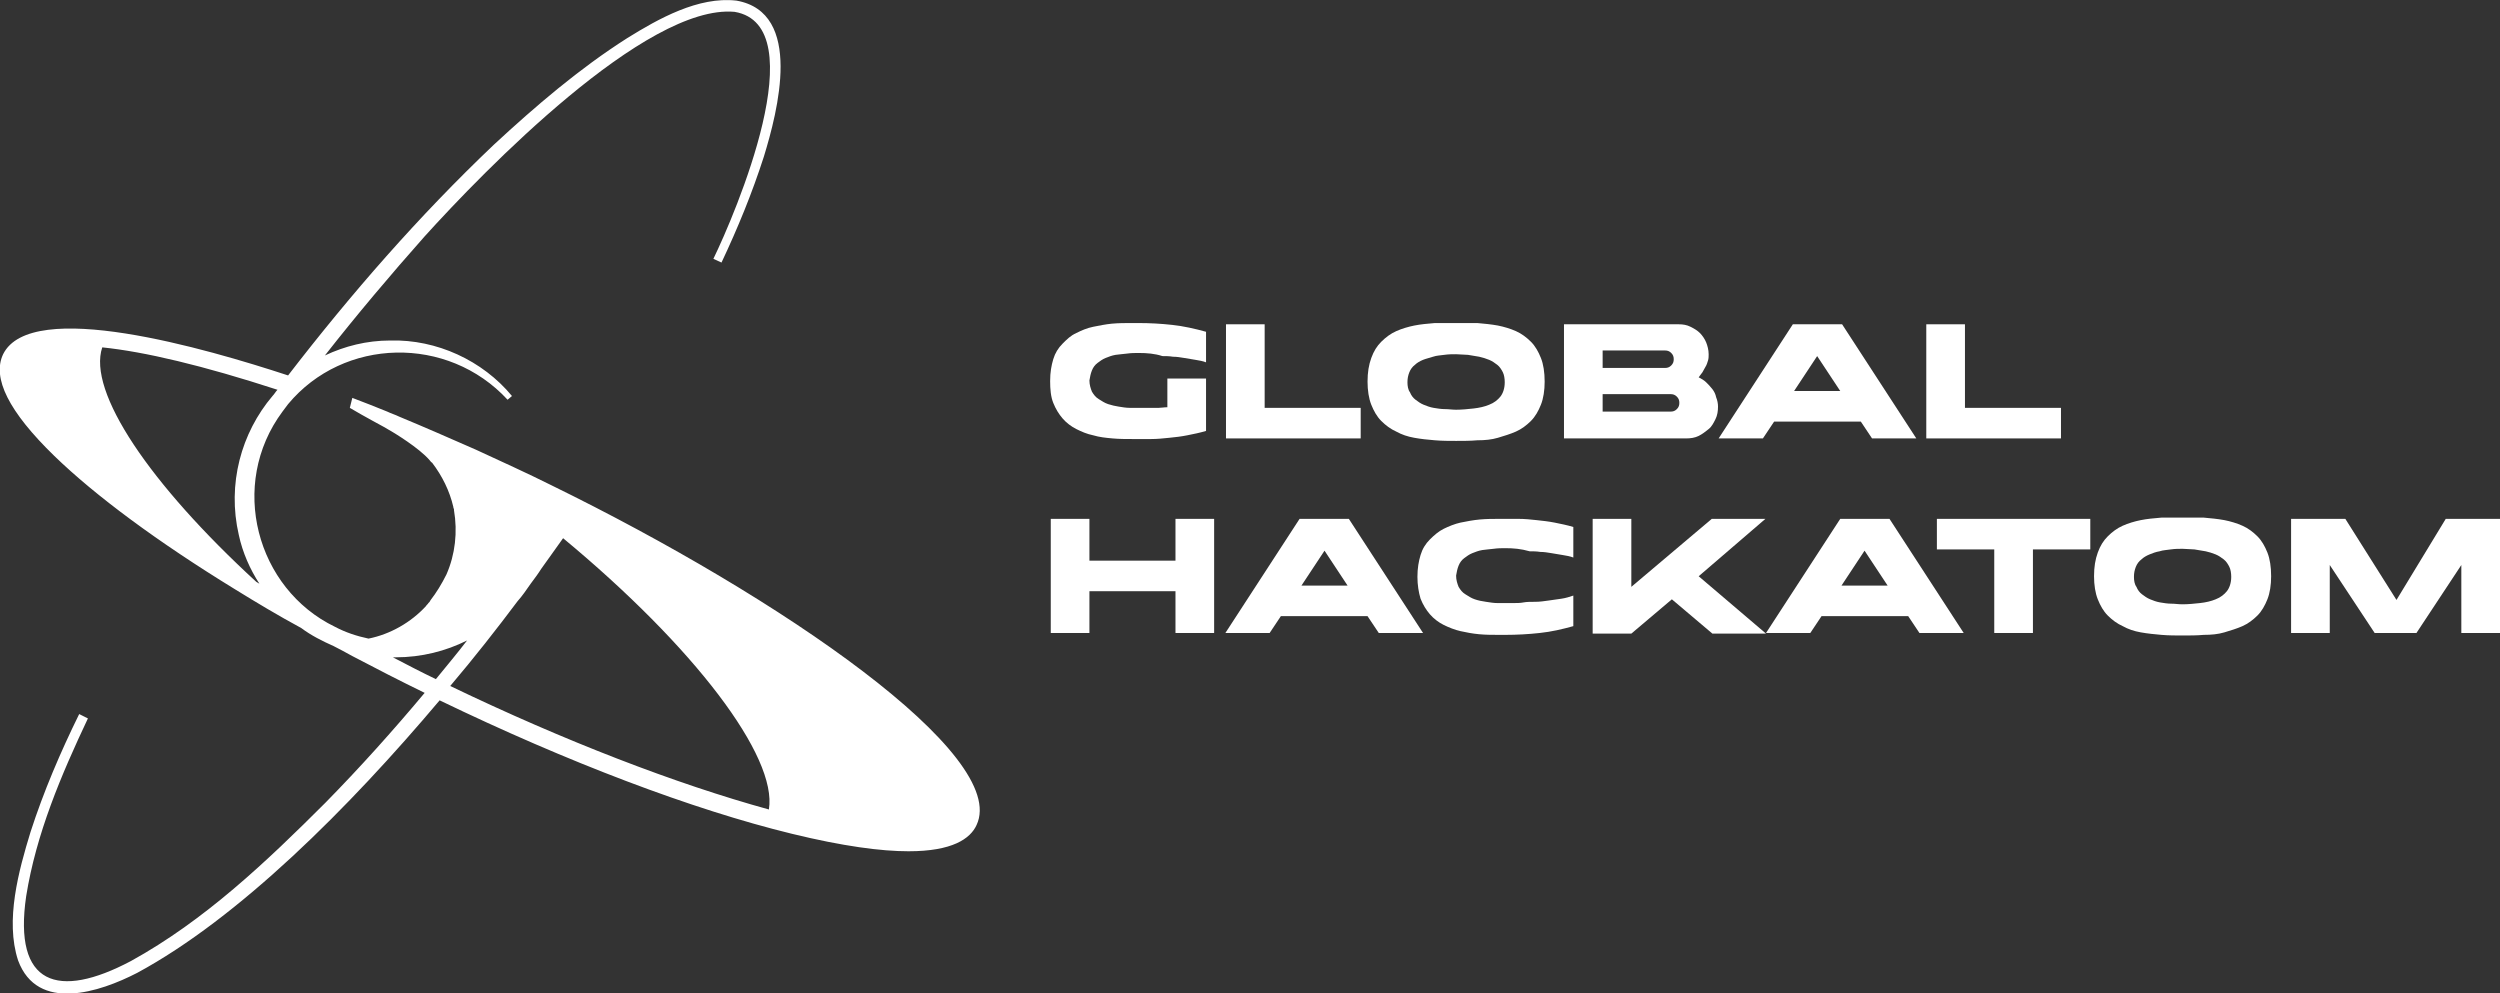 <svg width="229" height="91" viewBox="0 0 229 91" fill="none" xmlns="http://www.w3.org/2000/svg">
<rect x="0" y="0" width="229" height="91" fill="#333333" stroke="none"/>
<g clip-path="url(#clip0_969_742)">
<path d="M50.495 44.443C48.21 43.301 45.925 42.273 43.583 41.187C41.241 40.159 38.899 39.131 36.557 38.16C36.214 37.988 35.815 37.874 35.472 37.703C34.501 37.303 33.472 36.903 32.273 36.446C32.216 36.731 32.102 37.074 32.044 37.36C32.73 37.76 33.415 38.16 34.158 38.559C34.901 38.959 35.529 39.302 35.986 39.588C35.986 39.588 38.385 41.016 39.356 42.158C39.413 42.215 39.47 42.33 39.584 42.387C40.498 43.586 41.184 44.957 41.527 46.443C41.527 46.5 41.527 46.557 41.584 46.614C41.584 46.671 41.584 46.671 41.584 46.728C41.926 48.728 41.698 50.784 40.898 52.612C40.441 53.526 39.984 54.269 39.413 55.011C39.413 55.069 39.356 55.069 39.356 55.126C39.299 55.183 39.299 55.183 39.242 55.24C39.185 55.354 39.07 55.411 39.013 55.526C37.642 57.011 35.757 58.096 33.758 58.496C32.673 58.267 31.645 57.925 30.674 57.411C23.476 53.926 20.906 44.386 25.875 37.703C26.047 37.474 26.218 37.246 26.389 37.017C31.473 30.905 41.013 30.676 46.496 36.617L46.896 36.274C44.211 33.018 39.984 31.076 35.757 31.19C33.587 31.19 31.587 31.704 29.76 32.561C32.673 28.848 35.757 25.192 38.899 21.651C44.269 15.71 59.177 0.343 67.288 1.085C74.714 2.342 67.346 19.594 65.346 23.707L66.089 24.05C67.574 20.908 68.888 17.709 69.973 14.338C71.23 10.226 73.629 1.143 67.46 0.057C63.975 -0.343 60.32 1.714 57.464 3.485C53.065 6.284 49.067 9.711 45.239 13.253C38.385 19.765 32.159 26.906 26.389 34.389C18.907 31.933 2.855 27.249 0.285 32.447C-0.743 34.618 0.799 37.703 4.969 41.758C8.739 45.414 14.451 49.642 21.534 53.983C23.476 55.183 25.476 56.382 27.589 57.525C28.503 58.21 29.531 58.724 30.559 59.181C31.131 59.467 31.645 59.753 32.273 60.096C34.444 61.238 36.671 62.38 38.899 63.466C35.986 66.951 32.958 70.321 29.817 73.52C24.39 78.947 18.735 84.317 11.995 88.03C5.312 91.571 1.199 90.257 2.398 82.089C3.312 76.376 5.597 71.006 8.053 65.808L7.254 65.408C5.54 68.893 3.998 72.492 2.798 76.205C1.713 79.746 0.456 84.317 1.656 87.972C3.427 92.771 9.139 90.886 12.566 89.115C21.877 84.088 31.987 73.977 40.27 64.151C51.98 69.807 63.404 74.148 72.544 76.376C77.228 77.519 80.712 77.976 83.225 77.976C87.224 77.976 88.88 76.833 89.452 75.576C92.479 69.178 71.63 54.783 50.495 44.443ZM24.961 36.274C22.105 39.645 20.791 44.329 21.877 49.013C22.22 50.613 22.905 52.155 23.762 53.469C23.648 53.412 23.59 53.355 23.476 53.298C13.709 44.329 7.996 35.875 9.367 31.819C13.252 32.219 18.564 33.475 25.418 35.703C25.247 35.875 25.133 36.103 24.961 36.274ZM35.986 60.21C36.1 60.21 36.214 60.21 36.272 60.21C38.613 60.21 40.841 59.639 42.783 58.667C41.869 59.867 40.898 61.01 39.927 62.209C38.613 61.581 37.3 60.895 35.986 60.21ZM47.41 55.069C47.867 54.554 48.21 54.04 48.61 53.469C48.952 53.012 49.295 52.555 49.581 52.098L51.58 49.299C63.575 59.239 71.23 69.293 70.43 74.148C61.919 71.806 51.694 67.865 41.241 62.837C43.469 60.21 45.525 57.582 47.41 55.069Z" fill="white"/>
<path d="M104.304 32.333C103.961 32.333 103.618 32.333 103.219 32.39C102.819 32.447 102.533 32.447 102.19 32.504C101.848 32.561 101.562 32.676 101.276 32.79C100.991 32.904 100.762 33.075 100.534 33.247C100.305 33.418 100.134 33.647 100.02 33.932C99.906 34.218 99.848 34.504 99.791 34.846C99.791 35.246 99.906 35.589 100.02 35.875C100.191 36.16 100.362 36.389 100.648 36.56C100.934 36.731 101.162 36.903 101.505 37.017C101.848 37.131 102.133 37.188 102.476 37.246C102.819 37.303 103.161 37.36 103.504 37.36C103.847 37.36 104.19 37.36 104.475 37.36C104.589 37.36 104.704 37.36 104.875 37.36C105.046 37.36 105.218 37.36 105.446 37.36C105.675 37.36 105.903 37.36 106.132 37.36C106.36 37.36 106.646 37.303 106.931 37.303V34.675H110.473V39.473C109.902 39.645 109.331 39.759 108.759 39.873C108.188 39.988 107.674 40.045 107.103 40.102C106.532 40.159 106.018 40.216 105.446 40.216C104.875 40.216 104.304 40.216 103.733 40.216C103.104 40.216 102.533 40.216 101.905 40.159C101.276 40.102 100.705 40.045 100.134 39.873C99.563 39.759 99.049 39.531 98.592 39.302C98.135 39.074 97.678 38.731 97.335 38.331C96.992 37.931 96.707 37.474 96.478 36.903C96.25 36.332 96.193 35.646 96.193 34.903C96.193 34.104 96.307 33.475 96.478 32.904C96.65 32.333 96.935 31.876 97.335 31.476C97.735 31.076 98.078 30.733 98.592 30.505C99.049 30.276 99.563 30.048 100.134 29.934C100.705 29.819 101.276 29.705 101.848 29.648C102.476 29.591 103.047 29.591 103.676 29.591C103.79 29.591 103.847 29.591 103.961 29.591C104.075 29.591 104.133 29.591 104.247 29.591C105.332 29.591 106.36 29.648 107.388 29.762C108.417 29.876 109.445 30.105 110.473 30.391V33.19C110.187 33.075 109.845 33.018 109.502 32.961C109.159 32.904 108.816 32.847 108.474 32.79C108.131 32.733 107.788 32.676 107.446 32.676C107.103 32.618 106.76 32.618 106.474 32.618C105.789 32.39 105.046 32.333 104.304 32.333Z" fill="white"/>
<path d="M124.639 37.36V40.159H112.301V29.705H115.842V37.36H124.639Z" fill="white"/>
<path d="M133.379 29.591C134.007 29.591 134.635 29.591 135.321 29.591C135.949 29.648 136.578 29.705 137.206 29.819C137.777 29.934 138.348 30.105 138.862 30.333C139.376 30.562 139.833 30.905 140.233 31.305C140.633 31.704 140.919 32.219 141.147 32.79C141.376 33.361 141.49 34.104 141.49 34.961C141.49 35.76 141.376 36.503 141.147 37.074C140.919 37.645 140.633 38.16 140.233 38.559C139.833 38.959 139.376 39.302 138.862 39.531C138.348 39.759 137.777 39.93 137.206 40.102C136.635 40.273 136.006 40.33 135.321 40.33C134.692 40.387 134.007 40.387 133.379 40.387C132.75 40.387 132.122 40.387 131.437 40.33C130.751 40.273 130.18 40.216 129.552 40.102C128.923 39.988 128.409 39.816 127.895 39.531C127.381 39.302 126.924 38.959 126.524 38.559C126.124 38.16 125.839 37.645 125.61 37.074C125.382 36.503 125.267 35.76 125.267 34.961C125.267 34.104 125.382 33.418 125.61 32.79C125.839 32.161 126.124 31.704 126.524 31.305C126.924 30.905 127.381 30.562 127.895 30.333C128.409 30.105 128.98 29.934 129.552 29.819C130.123 29.705 130.751 29.648 131.437 29.591C132.122 29.591 132.75 29.591 133.379 29.591ZM133.379 37.531C133.893 37.531 134.464 37.474 134.978 37.417C135.492 37.36 136.006 37.246 136.406 37.074C136.863 36.903 137.206 36.617 137.434 36.332C137.663 36.046 137.834 35.589 137.834 35.018C137.834 34.675 137.777 34.332 137.663 34.104C137.549 33.875 137.377 33.59 137.149 33.418C136.92 33.247 136.692 33.075 136.406 32.961C136.121 32.847 135.778 32.733 135.492 32.676C135.149 32.618 134.807 32.561 134.464 32.504C134.121 32.504 133.721 32.447 133.379 32.447C133.036 32.447 132.693 32.447 132.293 32.504C131.894 32.561 131.608 32.561 131.265 32.676C130.922 32.79 130.637 32.847 130.351 32.961C130.066 33.075 129.78 33.247 129.609 33.418C129.38 33.59 129.209 33.818 129.095 34.104C128.98 34.389 128.923 34.675 128.923 35.018C128.923 35.36 128.98 35.703 129.152 35.932C129.266 36.217 129.437 36.446 129.666 36.617C129.894 36.789 130.123 36.96 130.408 37.074C130.694 37.188 130.98 37.303 131.322 37.36C131.665 37.417 132.008 37.474 132.351 37.474C132.693 37.474 133.036 37.531 133.379 37.531ZM133.379 37.531C133.436 37.531 133.436 37.531 133.379 37.531V37.531Z" fill="white"/>
<path d="M157.37 37.246C157.37 37.645 157.313 38.045 157.141 38.388C156.97 38.731 156.799 39.074 156.513 39.302C156.227 39.531 155.942 39.759 155.599 39.93C155.256 40.102 154.856 40.159 154.457 40.159H148.859C147.202 40.159 145.374 40.159 143.261 40.159V29.705H153.771C154.171 29.705 154.514 29.762 154.856 29.934C155.199 30.105 155.485 30.276 155.713 30.505C155.942 30.733 156.17 31.076 156.284 31.362C156.399 31.647 156.513 32.047 156.513 32.447C156.513 32.618 156.513 32.847 156.456 33.018C156.399 33.19 156.342 33.418 156.227 33.59C156.113 33.761 156.056 33.932 155.942 34.104C155.827 34.275 155.713 34.389 155.599 34.561C155.827 34.675 156.113 34.846 156.284 35.018C156.456 35.189 156.684 35.418 156.856 35.646C157.027 35.875 157.141 36.103 157.198 36.389C157.313 36.674 157.37 36.96 157.37 37.246ZM146.802 33.704H152.514C152.743 33.704 152.914 33.647 153.086 33.475C153.257 33.304 153.314 33.133 153.314 32.904C153.314 32.676 153.257 32.504 153.086 32.333C152.914 32.161 152.743 32.104 152.514 32.104H146.802V33.704ZM153.029 37.703C153.257 37.703 153.428 37.645 153.6 37.474C153.771 37.303 153.828 37.131 153.828 36.903C153.828 36.674 153.771 36.503 153.6 36.332C153.428 36.16 153.257 36.103 153.029 36.103H146.802V37.703H153.029Z" fill="white"/>
<path d="M161.483 40.159H157.427L164.224 29.705H168.737L175.534 40.159H171.479L170.451 38.617H162.511L161.483 40.159ZM166.452 32.618L164.339 35.817H168.566L166.452 32.618Z" fill="white"/>
<path d="M188.786 37.36V40.159H176.448V29.705H179.99V37.36H188.786Z" fill="white"/>
<path d="M107.674 47.528H111.215V57.982H107.674V54.155H99.791V57.982H96.25V47.528H99.791V51.356H107.674V47.528Z" fill="white"/>
<path d="M116.299 57.982H112.244L119.041 47.528H123.554L130.351 57.982H126.296L125.267 56.44H117.327L116.299 57.982ZM121.326 50.442L119.212 53.641H123.439L121.326 50.442Z" fill="white"/>
<path d="M137.891 50.213C137.548 50.213 137.206 50.213 136.806 50.27C136.406 50.327 136.12 50.327 135.778 50.385C135.435 50.442 135.149 50.556 134.864 50.67C134.578 50.784 134.35 50.956 134.121 51.127C133.893 51.299 133.721 51.527 133.607 51.813C133.493 52.098 133.436 52.384 133.379 52.727C133.379 53.127 133.493 53.469 133.607 53.755C133.778 54.041 133.95 54.269 134.235 54.44C134.521 54.612 134.749 54.783 135.092 54.897C135.435 55.012 135.721 55.069 136.12 55.126C136.52 55.183 136.806 55.24 137.149 55.24C137.491 55.24 137.834 55.24 138.12 55.24C138.234 55.24 138.462 55.24 138.691 55.24C138.919 55.24 139.262 55.24 139.548 55.183C139.833 55.126 140.233 55.126 140.633 55.126C141.033 55.126 141.433 55.069 141.833 55.012C142.232 54.955 142.632 54.897 143.032 54.84C143.432 54.783 143.775 54.669 144.117 54.555V57.354C143.089 57.639 142.118 57.868 141.033 57.982C140.005 58.096 138.919 58.154 137.891 58.154C137.777 58.154 137.72 58.154 137.606 58.154C137.491 58.154 137.434 58.154 137.32 58.154C136.692 58.154 136.12 58.154 135.492 58.096C134.864 58.039 134.293 57.925 133.778 57.811C133.264 57.697 132.693 57.468 132.236 57.24C131.779 57.011 131.322 56.668 130.979 56.268C130.637 55.869 130.351 55.412 130.123 54.84C129.951 54.269 129.837 53.584 129.837 52.841C129.837 52.041 129.951 51.413 130.123 50.842C130.294 50.27 130.58 49.813 130.979 49.413C131.379 49.014 131.779 48.671 132.236 48.442C132.693 48.214 133.264 47.985 133.778 47.871C134.35 47.757 134.921 47.643 135.549 47.585C136.178 47.528 136.749 47.528 137.377 47.528C137.948 47.528 138.519 47.528 139.091 47.528C139.662 47.528 140.233 47.585 140.747 47.643C141.261 47.7 141.833 47.757 142.404 47.871C142.975 47.985 143.546 48.1 144.117 48.271V51.07C143.832 50.956 143.489 50.899 143.146 50.842C142.804 50.784 142.461 50.727 142.118 50.67C141.775 50.613 141.433 50.556 141.09 50.556C140.747 50.499 140.405 50.499 140.119 50.499C139.319 50.27 138.634 50.213 137.891 50.213Z" fill="white"/>
<path d="M155.599 52.784L161.768 58.039H156.856L153.143 54.897L149.43 58.039H145.888V47.528H149.43V53.755L156.798 47.528H161.711L155.599 52.784Z" fill="white"/>
<path d="M165.824 57.982H161.768L168.565 47.528H173.078L179.875 57.982H175.82L174.792 56.44H166.852L165.824 57.982ZM170.793 50.442L168.68 53.641H172.907L170.793 50.442Z" fill="white"/>
<path d="M186.216 47.528H191.471V50.327H186.216V57.982H182.674V50.327H177.419V47.528H182.674H186.216Z" fill="white"/>
<path d="M199.925 47.414C200.553 47.414 201.182 47.414 201.867 47.414C202.496 47.471 203.124 47.528 203.752 47.643C204.323 47.757 204.895 47.928 205.409 48.157C205.923 48.385 206.38 48.728 206.78 49.128C207.18 49.528 207.465 50.042 207.694 50.613C207.922 51.184 208.036 51.927 208.036 52.784C208.036 53.584 207.922 54.326 207.694 54.897C207.465 55.469 207.18 55.983 206.78 56.383C206.38 56.782 205.923 57.125 205.409 57.354C204.895 57.582 204.323 57.754 203.752 57.925C203.181 58.096 202.553 58.154 201.867 58.154C201.239 58.211 200.553 58.211 199.925 58.211C199.297 58.211 198.668 58.211 197.983 58.154C197.355 58.096 196.726 58.039 196.098 57.925C195.47 57.811 194.956 57.639 194.441 57.354C193.927 57.125 193.47 56.782 193.071 56.383C192.671 55.983 192.385 55.469 192.157 54.897C191.928 54.326 191.814 53.584 191.814 52.784C191.814 51.927 191.928 51.241 192.157 50.613C192.385 49.985 192.671 49.528 193.071 49.128C193.47 48.728 193.927 48.385 194.441 48.157C194.956 47.928 195.527 47.757 196.098 47.643C196.669 47.528 197.298 47.471 197.983 47.414C198.611 47.414 199.297 47.414 199.925 47.414ZM199.925 55.354C200.439 55.354 201.01 55.297 201.524 55.24C202.039 55.183 202.553 55.069 202.953 54.897C203.41 54.726 203.752 54.44 203.981 54.155C204.209 53.869 204.381 53.412 204.381 52.841C204.381 52.498 204.323 52.155 204.209 51.927C204.095 51.698 203.924 51.413 203.695 51.241C203.467 51.07 203.238 50.899 202.953 50.784C202.667 50.67 202.324 50.556 202.039 50.499C201.696 50.442 201.353 50.385 201.01 50.327C200.668 50.327 200.268 50.27 199.925 50.27C199.582 50.27 199.24 50.27 198.84 50.327C198.497 50.385 198.154 50.385 197.812 50.499C197.469 50.556 197.183 50.67 196.898 50.784C196.612 50.899 196.326 51.07 196.155 51.241C195.927 51.413 195.755 51.641 195.641 51.927C195.527 52.213 195.47 52.498 195.47 52.841C195.47 53.184 195.527 53.526 195.698 53.755C195.812 54.041 195.984 54.269 196.212 54.44C196.441 54.612 196.669 54.783 196.955 54.897C197.24 55.012 197.526 55.126 197.869 55.183C198.211 55.24 198.554 55.297 198.897 55.297C199.24 55.297 199.525 55.354 199.925 55.354Z" fill="white"/>
<path d="M224.03 47.528H229V57.982H225.458V51.756L221.346 57.982H217.519L213.406 51.756V57.982H209.864V47.528H214.834L219.518 54.955L224.03 47.528Z" fill="white"/>
</g>
<defs>
<clipPath id="clip0_969_742">
<rect width="229" height="91" fill="white"/>
</clipPath>
</defs>
</svg>
